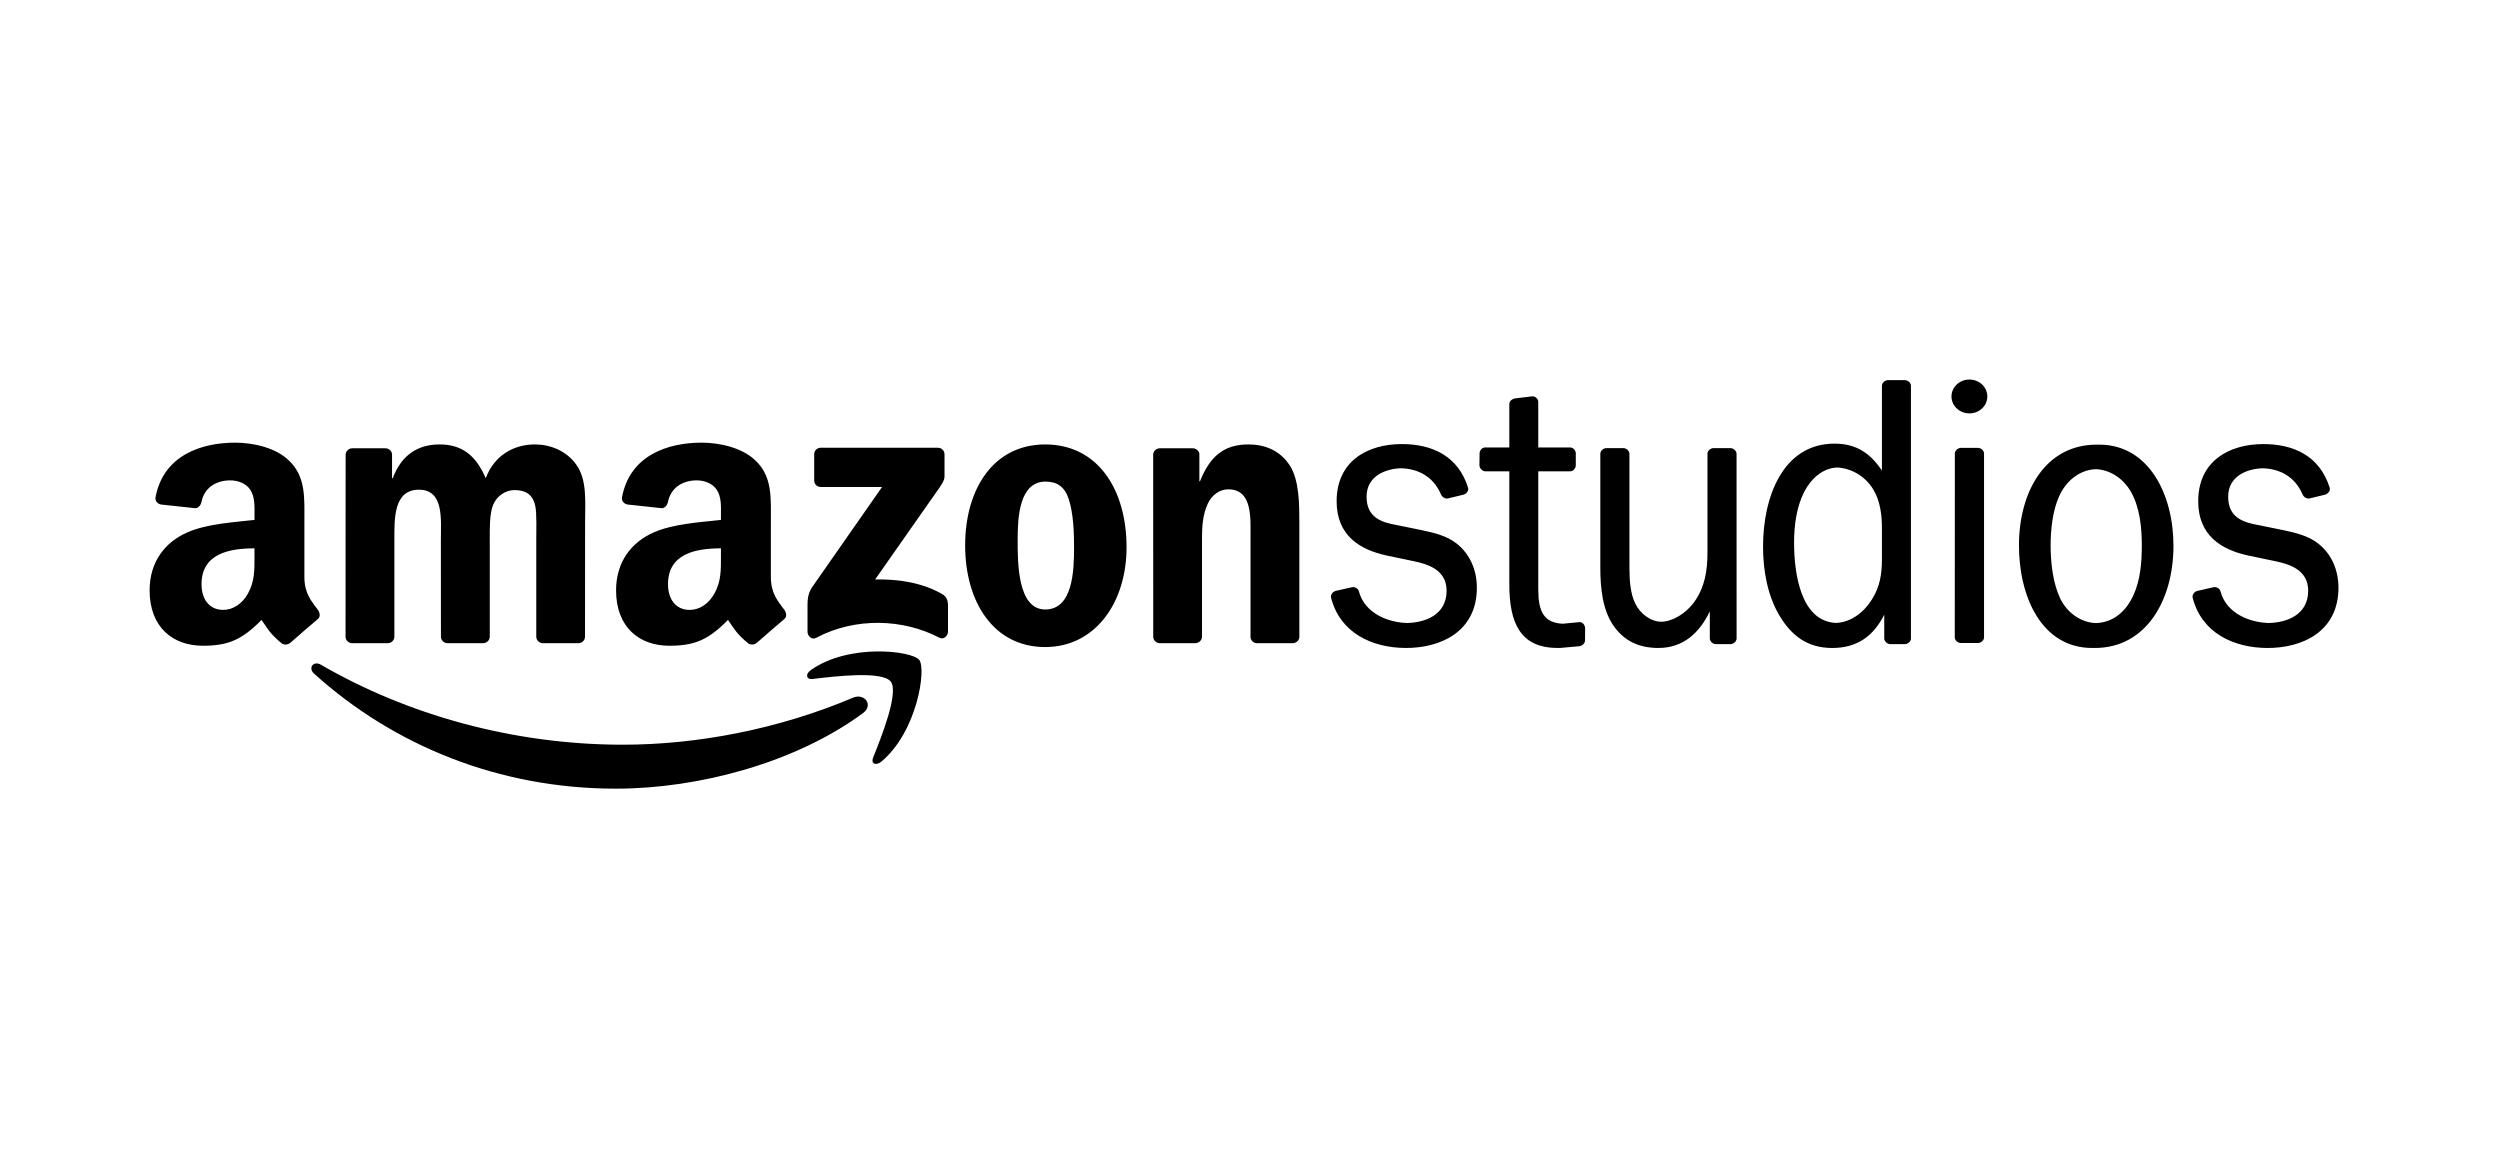 <svg width="161" height="75" viewBox="0 0 161 75" fill="none" xmlns="http://www.w3.org/2000/svg">
<path d="M121.196 36.029V34.022C121.196 33.154 121.086 32.263 120.637 31.518C120.121 30.659 119.206 30.144 118.298 30.108C117.394 30.149 116.639 30.803 116.182 31.692C115.69 32.683 115.539 33.823 115.539 34.964C115.539 36.991 115.996 40.029 118.246 40.117C119.172 40.077 120.013 39.471 120.551 38.606C121.066 37.79 121.196 36.972 121.196 36.029ZM122.67 41.483H121.743C121.546 41.483 121.347 41.311 121.346 41.121V39.585C120.65 40.963 119.61 41.73 117.995 41.73C116.391 41.73 115.361 40.938 114.57 39.6C113.819 38.31 113.54 36.724 113.54 35.187C113.54 32.039 114.805 28.57 118.139 28.57C119.584 28.57 120.453 29.215 121.196 30.296V24.842C121.196 24.651 121.395 24.48 121.591 24.48H122.668C122.866 24.48 123.065 24.651 123.065 24.842V41.124C123.065 41.314 122.869 41.481 122.67 41.483ZM134.736 41.729C131.478 41.729 130.021 38.426 130.021 35.122C130.021 31.645 131.736 28.635 135.017 28.635H135.191C138.383 28.635 139.971 31.842 139.971 35.145C139.971 38.648 138.212 41.729 134.911 41.729H134.736ZM134.977 40.126C136.051 40.09 136.895 39.431 137.395 38.326C137.846 37.341 137.932 36.205 137.932 35.122C137.932 33.938 137.803 32.705 137.246 31.693C136.746 30.81 135.885 30.248 134.974 30.216C133.959 30.251 133.054 30.936 132.596 31.99C132.188 32.902 132.06 34.11 132.06 35.122C132.06 36.257 132.21 37.562 132.681 38.55C133.139 39.483 134.023 40.093 134.977 40.126ZM148.281 31.835C148.358 32.011 148.552 32.142 148.742 32.097L149.731 31.858C149.923 31.811 150.09 31.596 150.032 31.412C149.386 29.349 147.701 28.592 145.733 28.599C143.557 28.608 141.565 29.686 141.565 32.283C141.565 34.508 143.084 35.399 144.754 35.77L146.53 36.141C147.471 36.337 148.647 36.71 148.647 38.045C148.647 39.606 147.254 40.094 146.116 40.121C144.906 40.094 143.382 39.52 143 38.086C142.956 37.901 142.736 37.776 142.545 37.819L141.511 38.053C141.316 38.097 141.159 38.309 141.207 38.494C141.785 40.76 143.84 41.712 145.984 41.73C148.246 41.747 150.597 40.691 150.597 37.847C150.597 36.71 150.147 35.67 149.291 35.004C148.629 34.483 147.814 34.31 147.024 34.137L145.44 33.815C144.478 33.642 143.494 33.346 143.494 31.986C143.494 30.645 144.738 30.183 145.711 30.157C146.818 30.185 147.796 30.695 148.281 31.835ZM125.675 25.533C125.675 24.93 126.193 24.442 126.829 24.442C127.467 24.442 127.984 24.93 127.984 25.533C127.984 26.135 127.467 26.622 126.829 26.622C126.193 26.622 125.675 26.135 125.675 25.533ZM127.376 41.411H126.286C126.087 41.411 125.887 41.239 125.887 41.05L125.892 29.205C125.892 29.014 126.092 28.842 126.289 28.842H127.374C127.572 28.842 127.772 29.013 127.772 29.204V41.05C127.772 41.239 127.576 41.409 127.376 41.411ZM111.437 41.483H110.509C110.312 41.483 110.112 41.311 110.112 41.12V39.367C109.463 40.734 108.418 41.729 106.807 41.729C105.552 41.729 104.609 41.285 103.922 40.314C103.189 39.271 103.061 37.829 103.061 36.538V29.224C103.061 29.03 103.261 28.858 103.458 28.858H104.537C104.736 28.858 104.935 29.03 104.935 29.224L104.936 36.538C104.936 37.258 104.979 38.202 105.302 38.847C105.61 39.516 106.315 40.04 106.979 40.039C107.672 40.039 108.566 39.534 109.123 38.749C109.791 37.804 109.961 36.761 109.961 35.568V29.212C109.963 29.031 110.16 28.857 110.358 28.858H111.435C111.634 28.858 111.835 29.039 111.834 29.224L111.837 41.118C111.837 41.31 111.635 41.483 111.437 41.483ZM92.795 31.835C92.871 32.01 93.065 32.142 93.257 32.096L94.246 31.857C94.438 31.811 94.604 31.595 94.546 31.413C93.899 29.35 92.214 28.591 90.247 28.598C88.072 28.607 86.079 29.686 86.079 32.283C86.079 34.506 87.599 35.399 89.268 35.768L91.042 36.14C91.985 36.337 93.161 36.71 93.161 38.044C93.161 39.607 91.767 40.094 90.629 40.121C89.421 40.093 87.895 39.521 87.513 38.086C87.47 37.901 87.249 37.775 87.057 37.819L86.024 38.052C85.83 38.097 85.674 38.308 85.721 38.493C86.298 40.76 88.353 41.712 90.499 41.729C92.761 41.747 95.11 40.691 95.11 37.847C95.11 36.71 94.661 35.67 93.804 35.002C93.142 34.483 92.329 34.31 91.537 34.137L89.954 33.815C88.991 33.642 88.007 33.346 88.007 31.986C88.007 30.644 89.252 30.184 90.225 30.156C91.333 30.186 92.31 30.695 92.795 31.835ZM95.659 30.354H97.2V37.624C97.2 40.123 97.907 41.729 100.309 41.728H100.476L101.712 41.616C101.902 41.593 102.077 41.427 102.077 41.232L102.081 40.457C102.081 40.259 101.913 40.046 101.72 40.064L100.639 40.168C99.398 40.109 99.064 39.345 99.064 37.945V30.353H101.116C101.307 30.353 101.48 30.164 101.48 29.968L101.481 29.2C101.481 29.002 101.307 28.817 101.116 28.816H99.064V25.886C99.063 25.695 98.868 25.499 98.677 25.524L97.6 25.653C97.392 25.675 97.201 25.824 97.2 26.016V28.816H95.639C95.447 28.816 95.284 29.008 95.284 29.203L95.275 29.96C95.275 30.156 95.467 30.353 95.659 30.354ZM55.567 45.932C51.267 49.102 45.029 50.79 39.66 50.79C32.131 50.79 25.357 48.014 20.228 43.384C19.823 43.022 20.183 42.525 20.668 42.809C26.202 46.022 33.04 47.959 40.109 47.959C44.879 47.959 50.122 46.97 54.943 44.928C55.672 44.621 56.282 45.411 55.567 45.932Z" fill="black"/>
<path d="M57.362 43.89C56.806 43.189 53.722 43.557 52.337 43.726C51.912 43.776 51.846 43.409 52.227 43.144C54.692 41.416 58.726 41.912 59.197 42.494C59.667 43.075 59.072 47.114 56.762 49.046C56.407 49.339 56.072 49.18 56.227 48.793C56.747 47.497 57.911 44.595 57.362 43.89Z" fill="black"/>
<path d="M52.434 30.941V29.262C52.434 29.009 52.628 28.834 52.858 28.834H60.392C60.633 28.834 60.827 29.013 60.827 29.262V30.696C60.827 30.941 60.621 31.255 60.256 31.756L56.357 37.319C57.807 37.285 59.337 37.502 60.653 38.243C60.952 38.407 61.032 38.655 61.051 38.898V40.687C61.051 40.934 60.782 41.219 60.497 41.069C58.182 39.858 55.103 39.723 52.539 41.086C52.279 41.224 52.004 40.946 52.004 40.698V38.992C52.004 38.72 52.008 38.258 52.283 37.841L56.803 31.363H52.868C52.628 31.363 52.434 31.194 52.434 30.941ZM24.958 41.422H22.664C22.448 41.412 22.273 41.247 22.253 41.04L22.258 29.293C22.258 29.058 22.451 28.869 22.697 28.869H24.831C25.057 28.879 25.237 29.049 25.248 29.262V30.797H25.293C25.847 29.312 26.898 28.621 28.307 28.621C29.741 28.621 30.641 29.312 31.281 30.797C31.836 29.312 33.101 28.621 34.447 28.621C35.41 28.621 36.46 29.013 37.101 29.908C37.825 30.896 37.68 32.327 37.68 33.588L37.675 40.999C37.675 41.239 37.481 41.422 37.235 41.422H34.946C34.716 41.407 34.536 41.228 34.536 40.999V34.775C34.536 34.278 34.576 33.047 34.47 32.575C34.296 31.785 33.786 31.562 33.121 31.562C32.566 31.562 31.986 31.934 31.752 32.526C31.516 33.118 31.541 34.105 31.541 34.775V40.999C31.541 41.239 31.342 41.422 31.096 41.422H28.806C28.576 41.407 28.396 41.228 28.396 40.999L28.392 34.775C28.392 33.464 28.606 31.537 26.983 31.537C25.337 31.537 25.398 33.415 25.398 34.775V40.999C25.398 41.239 25.202 41.422 24.958 41.422ZM67.332 31.015C65.641 31.015 65.537 33.315 65.537 34.75C65.537 36.182 65.517 39.251 67.31 39.251C69.085 39.251 69.17 36.777 69.17 35.267C69.17 34.279 69.13 33.092 68.83 32.152C68.57 31.338 68.061 31.015 67.332 31.015ZM67.311 28.622C70.71 28.622 72.55 31.537 72.55 35.242C72.55 38.829 70.52 41.67 67.311 41.67C63.977 41.67 62.156 38.755 62.156 35.123C62.156 31.462 63.996 28.622 67.311 28.622ZM76.964 41.422H74.679C74.449 41.407 74.268 41.228 74.268 40.999L74.265 29.252C74.284 29.038 74.474 28.869 74.705 28.869H76.829C77.029 28.879 77.194 29.013 77.239 29.198V30.996H77.278C77.924 29.386 78.818 28.621 80.403 28.621C81.428 28.621 82.438 28.989 83.078 30.002C83.678 30.946 83.678 32.526 83.678 33.663V41.054C83.653 41.264 83.462 41.422 83.237 41.422H80.938C80.728 41.412 80.558 41.253 80.533 41.054V34.676C80.533 33.39 80.683 31.513 79.099 31.513C78.543 31.513 78.029 31.885 77.774 32.451C77.453 33.166 77.409 33.886 77.409 34.676V40.999C77.404 41.239 77.209 41.422 76.964 41.422ZM20.468 39.271C20.048 38.695 19.603 38.222 19.603 37.15V33.583C19.603 32.073 19.708 30.688 18.593 29.645C17.719 28.804 16.259 28.507 15.144 28.507C12.964 28.507 10.529 29.321 10.019 32.009C9.965 32.296 10.174 32.446 10.36 32.49L12.584 32.729C12.79 32.719 12.94 32.516 12.98 32.306C13.17 31.383 13.948 30.936 14.825 30.936C15.294 30.936 15.829 31.11 16.109 31.528C16.429 31.999 16.39 32.645 16.39 33.186V33.483C15.059 33.632 13.325 33.734 12.08 34.279C10.646 34.9 9.635 36.162 9.635 38.019C9.635 40.399 11.135 41.586 13.065 41.586C14.694 41.586 15.584 41.203 16.844 39.922C17.258 40.523 17.394 40.816 18.159 41.447C18.328 41.54 18.548 41.531 18.699 41.392H18.704C19.158 40.991 19.992 40.265 20.463 39.873C20.648 39.724 20.612 39.475 20.468 39.267M16.389 35.809C16.389 36.703 16.408 37.443 15.959 38.239C15.594 38.885 15.014 39.277 14.373 39.277C13.494 39.277 12.979 38.611 12.979 37.618C12.979 35.672 14.729 35.313 16.389 35.313V35.809ZM50.508 39.271C50.089 38.695 49.644 38.222 49.644 37.15V33.583C49.644 32.073 49.754 30.688 48.639 29.645C47.759 28.804 46.299 28.507 45.184 28.507C43.004 28.507 40.571 29.321 40.06 32.009C40.005 32.296 40.214 32.446 40.405 32.49L42.626 32.729C42.83 32.719 42.985 32.516 43.02 32.306C43.215 31.383 43.989 30.936 44.865 30.936C45.334 30.936 45.868 31.11 46.149 31.528C46.474 31.999 46.429 32.645 46.429 33.186V33.483C45.099 33.632 43.364 33.734 42.12 34.279C40.686 34.9 39.675 36.162 39.675 38.019C39.675 40.399 41.175 41.586 43.105 41.586C44.735 41.586 45.626 41.203 46.883 39.922C47.3 40.523 47.438 40.816 48.199 41.447C48.368 41.54 48.59 41.531 48.739 41.392H48.744C49.204 40.991 50.034 40.265 50.504 39.873C50.688 39.724 50.654 39.475 50.508 39.267M46.429 35.809C46.429 36.703 46.449 37.443 45.999 38.239C45.634 38.885 45.059 39.277 44.415 39.277C43.535 39.277 43.02 38.611 43.02 37.618C43.02 35.672 44.77 35.313 46.429 35.313V35.809Z" fill="black"/>
</svg>
